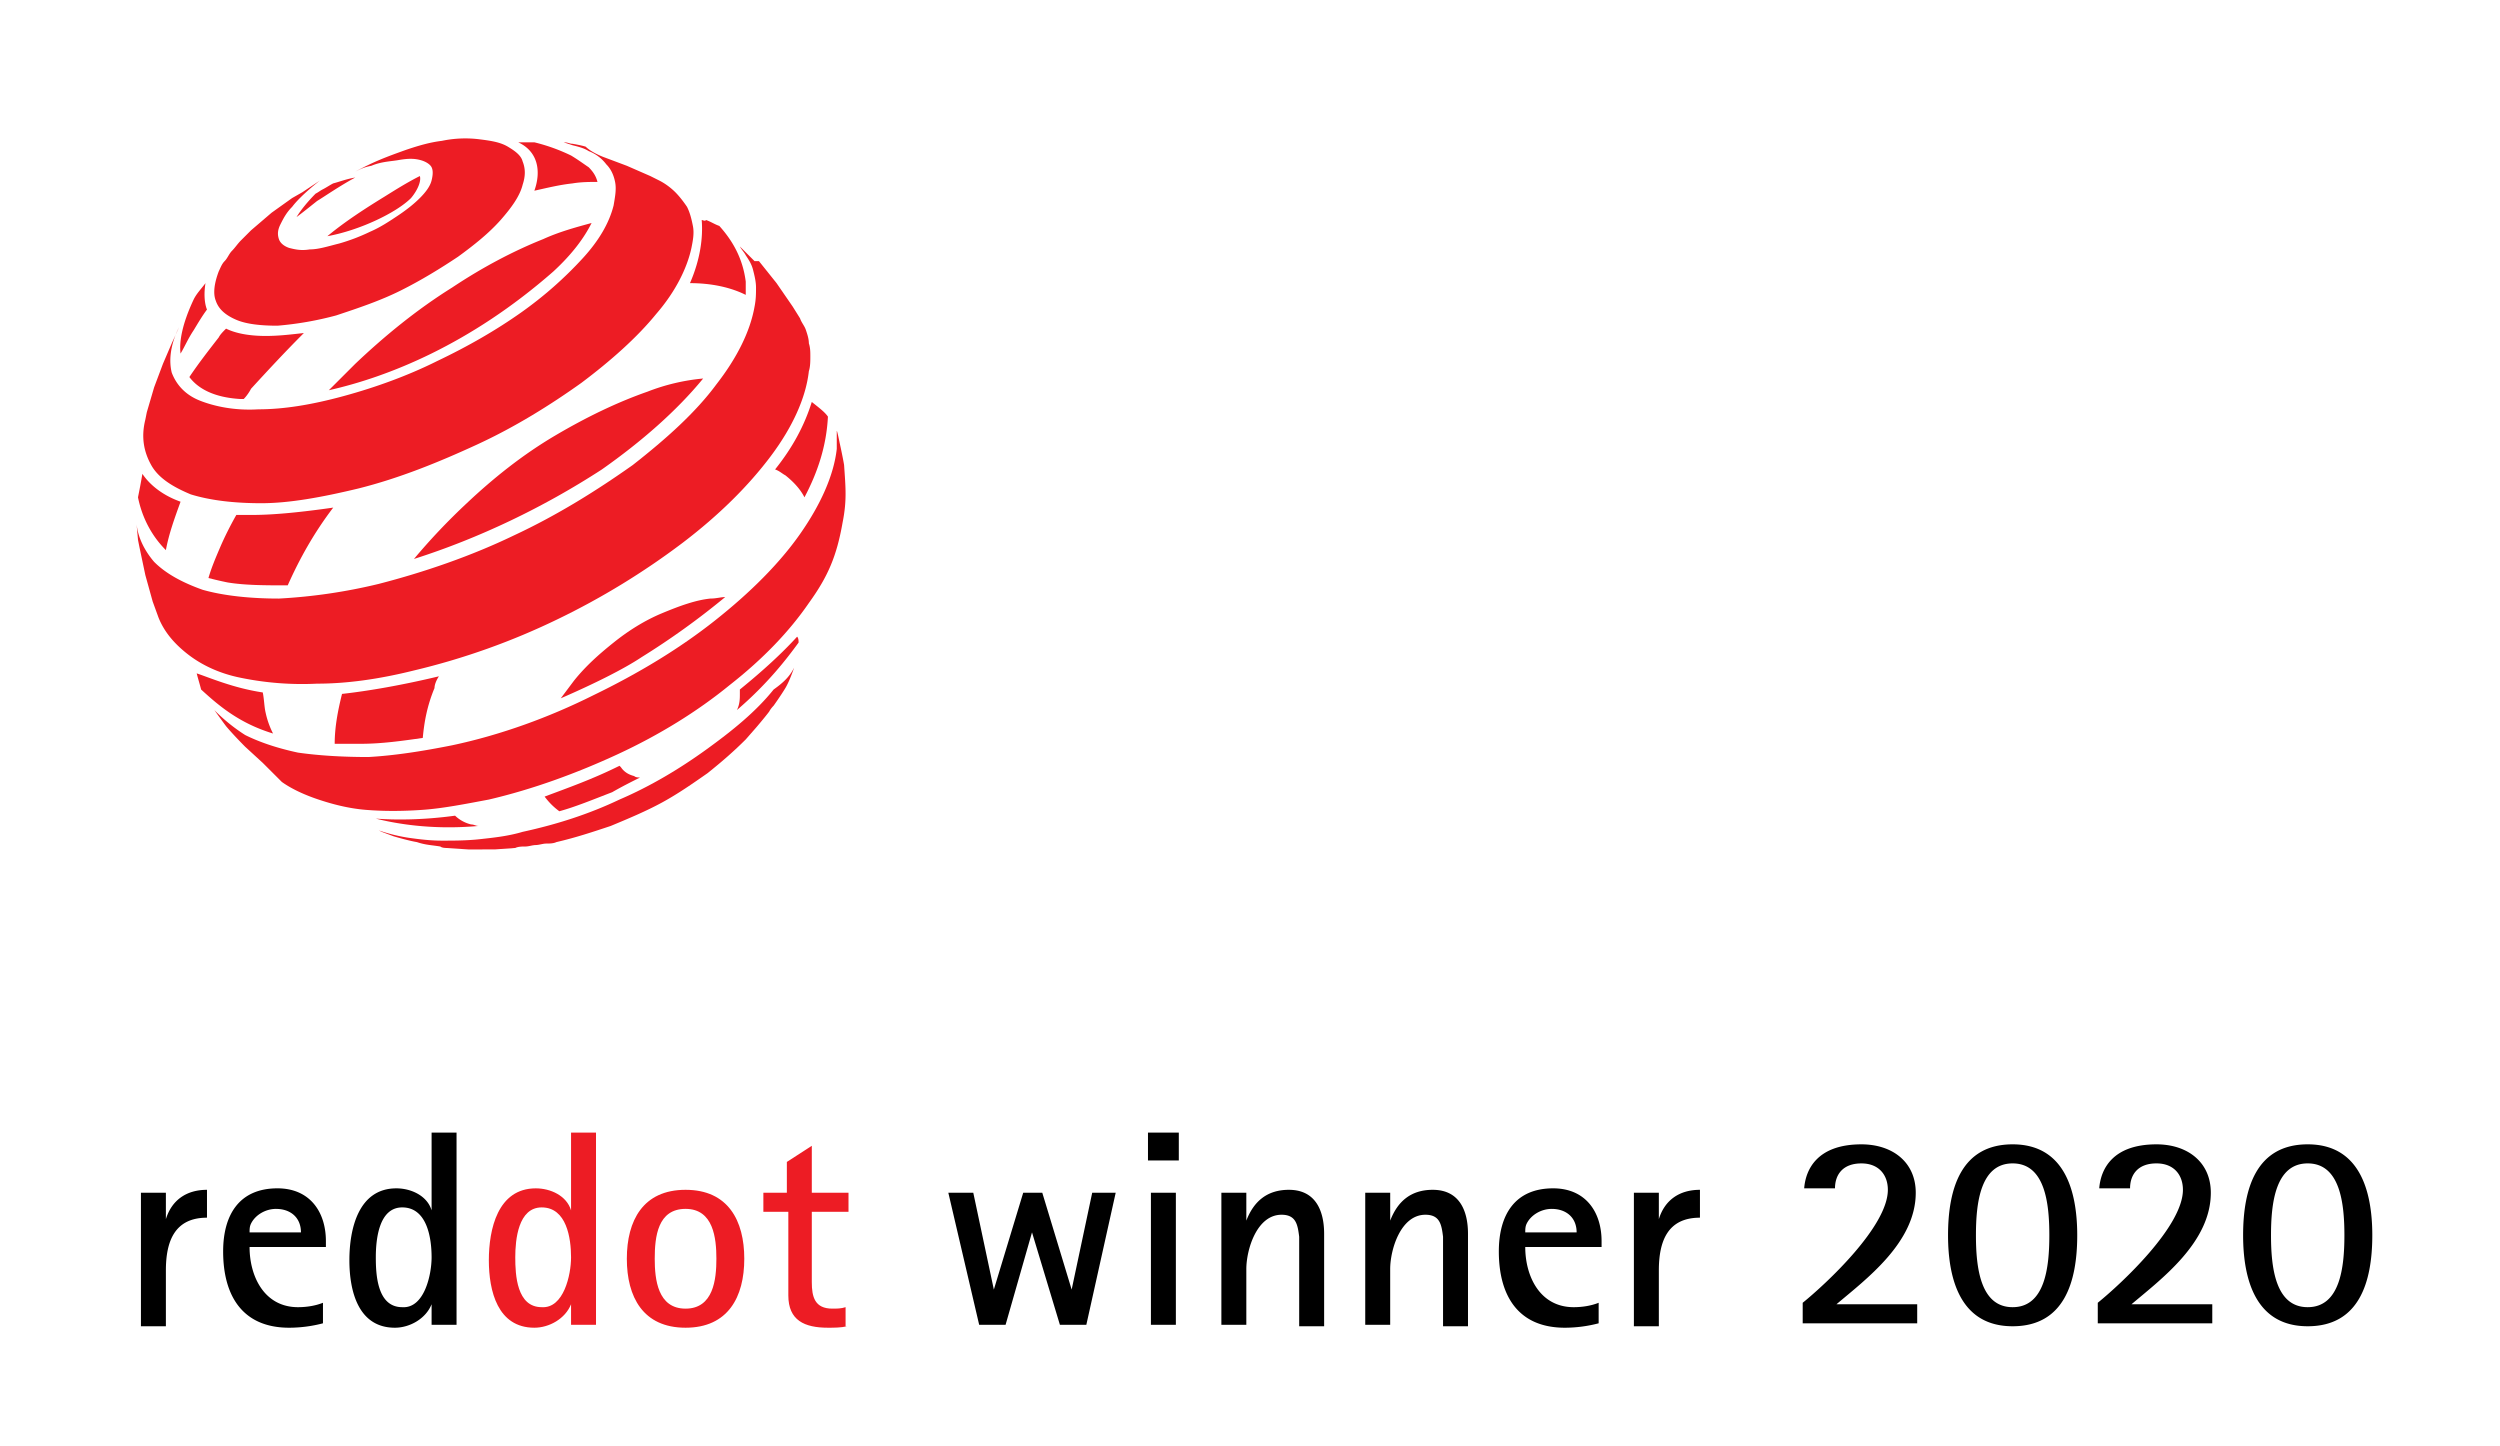 <svg width="147" height="85" fill="none" xmlns="http://www.w3.org/2000/svg"><path d="M147 0H0v85.575h147V0z" fill="#fff"/><path d="M34.786 13.112c-.95.259-1.9.517-2.849.949-1.726.69-3.539 1.639-5.351 2.846-2.072 1.294-3.97 2.847-5.697 4.486l-1.554 1.553c3.453-.776 8.287-2.674 13.207-6.987 1.122-1.036 1.812-1.984 2.244-2.847zM41.346 22.256a12.03 12.03 0 00-3.28.776c-1.727.604-3.54 1.467-5.438 2.588-1.9 1.122-3.625 2.502-5.18 3.968a36.851 36.851 0 00-3.107 3.279c3.798-1.208 7.596-3.02 11.049-5.263 2.33-1.639 4.402-3.45 5.956-5.348zM41.26 12.939c.086 1.035-.087 2.33-.69 3.71 1.294 0 2.416.258 3.28.69v-.777c-.174-1.38-.778-2.415-1.555-3.278-.259-.086-.517-.259-.776-.345-.087.086-.173 0-.26 0zM38.929 36.057c-1.036.432-1.986 1.035-2.849 1.726-.863.69-1.64 1.38-2.33 2.242l-.777 1.036c1.985-.863 3.712-1.726 4.747-2.416a44.862 44.862 0 004.92-3.537c-.258 0-.517.087-.863.087-.863.086-1.812.431-2.848.862zM47.733 23.635c-.431 1.38-1.122 2.674-2.158 3.968.26.087.432.26.604.345.432.346.864.777 1.123 1.294.776-1.466 1.294-3.019 1.38-4.744-.172-.259-.517-.518-.949-.863zM37.634 45.718c-.086 0-.259 0-.345-.086-.345-.086-.604-.259-.777-.517l-.086-.087c-1.554.777-3.022 1.294-4.403 1.812.26.345.518.604.864.862.95-.258 1.985-.69 3.107-1.12.604-.346 1.122-.605 1.64-.864zM46.957 37.783c0-.087 0-.26-.087-.346-.863.95-1.985 1.985-3.366 3.106v.259c0 .259 0 .604-.173.949 1.813-1.553 2.935-3.02 3.626-3.968zM28.14 48.566c-.173 0-.26-.087-.432-.087a2.058 2.058 0 01-.95-.517c-1.899.259-3.539.259-4.661.172 1.036.26 3.194.69 6.042.432zM25.808 39.767c-2.157.518-4.143.863-5.697 1.035-.258 1.035-.431 1.984-.431 2.933h1.554c1.208 0 2.417-.172 3.625-.345.086-.949.259-1.898.69-2.933 0-.172.087-.431.26-.69zM15.45 40.716c-1.726-.26-3.107-.863-3.884-1.122.086.345.173.604.26.95 1.035.948 2.243 1.983 4.229 2.587a4.988 4.988 0 01-.432-1.208c-.086-.345-.086-.776-.172-1.207zM14.846 30.279h-.95c-.344.603-.69 1.294-.949 1.897-.259.604-.517 1.208-.69 1.812.345.086.69.172 1.122.259 1.036.172 2.244.172 3.539.172.69-1.553 1.554-3.105 2.676-4.572-1.813.259-3.453.431-4.748.431zM8.372 27.862c-.086.518-.172.95-.258 1.38.172.863.604 2.07 1.64 3.106.172-.949.518-1.898.863-2.847-1.209-.431-1.9-1.121-2.245-1.639zM17.868 19.582c-.777.086-1.468.172-2.245.172-1.035 0-1.812-.173-2.33-.431-.173.172-.346.345-.432.517-.604.777-1.208 1.553-1.726 2.33.518.69 1.467 1.207 3.02 1.293h.174c.172-.172.345-.43.431-.603.95-1.036 1.986-2.157 3.108-3.278zM20.889 10.438c-.518.086-.95.258-1.295.345-.172.086-.431.258-.604.345-.173.086-.259.172-.432.258-.431.432-.863.95-1.122 1.38.346-.258.777-.603 1.209-.948.431-.26 1.294-.863 2.244-1.38zM24.687 10.352c-.691.345-1.382.776-2.072 1.207-1.122.69-2.33 1.467-3.366 2.33 1.899-.346 4.056-1.38 4.92-2.243.431-.518.604-1.036.518-1.294zM12.17 18.202c-.173-.432-.173-1.036-.087-1.553-.258.345-.517.604-.69.949-.69 1.466-.862 2.502-.776 3.192.259-.432.431-.863.776-1.38.26-.432.518-.863.777-1.208zM31.42 8.368h-.95c1.122.517 1.381 1.639.95 2.846.777-.172 1.467-.345 2.244-.43.518-.087 1.036-.087 1.467-.087-.086-.345-.259-.604-.517-.863-.26-.172-.605-.431-1.036-.69a10.826 10.826 0 00-2.158-.776z" fill="#ED1C24"/><path d="M30.73 10.87c-.173.69-.691 1.38-1.296 2.07-.69.776-1.553 1.466-2.503 2.157-1.036.69-2.158 1.38-3.366 1.984-1.209.604-2.503 1.035-3.798 1.466a19.433 19.433 0 01-3.453.604c-.95 0-1.813-.086-2.417-.345-.604-.259-1.036-.604-1.208-1.122-.173-.43-.087-1.035.172-1.725.087-.172.173-.431.346-.604.172-.172.259-.431.431-.604.173-.172.345-.43.518-.603l.604-.604.605-.518.604-.517.604-.432.604-.431.605-.345.517-.345.518-.345s-1.122.862-1.64 1.553c-.345.345-.518.69-.69 1.035-.173.345-.173.604-.087.862.087.26.346.432.605.518.345.086.69.172 1.208.086.518 0 1.036-.172 1.726-.345a11.284 11.284 0 001.813-.69c.604-.259 1.122-.604 1.64-.949.518-.345.95-.69 1.295-1.035s.604-.69.69-1.035c.087-.345.087-.604 0-.777-.086-.172-.345-.345-.69-.43-.345-.087-.69-.087-1.209 0-.431.085-1.035.085-1.64.344-.431.086-.604.173-.95.345 1.123-.604 1.814-.862 3.022-1.294.777-.259 1.381-.431 2.072-.517a6.696 6.696 0 012.244-.087c.69.087 1.208.173 1.64.432.432.258.777.517.863.862.173.432.173.863 0 1.38zM46.698 39.25s-.259.777-.518 1.208c-.259.431-.69 1.035-.69 1.035s-.173.173-.26.345c-.258.346-.776.95-.776.95l-.604.69c-.691.69-1.382 1.294-2.245 1.984-.863.603-1.726 1.207-2.676 1.725-.95.518-1.985.949-3.02 1.38-1.036.345-2.072.69-3.194.949-.173.086-.432.086-.605.086-.172 0-.431.087-.604.087s-.431.086-.604.086-.432 0-.604.086l-1.209.086H27.535l-1.294-.086s-.26 0-.346-.086c-.517-.086-.863-.086-1.38-.259-.519-.086-1.382-.345-1.382-.345l-.69-.259-.173-.086a10.1 10.1 0 001.726.431c.605.087 1.295.173 1.986.173.69 0 1.467 0 2.244-.087.777-.086 1.64-.172 2.503-.43 1.986-.432 3.885-1.036 5.697-1.899 1.813-.776 3.54-1.811 5.093-2.933 1.554-1.121 2.935-2.243 3.97-3.537.605-.43.95-.776 1.21-1.293z" fill="#ED1C24"/><path d="M35.477 9.23l1.38.518 1.382.604.518.259c.345.172.69.43.95.69.258.258.517.604.69.862.173.345.259.69.345 1.122.087.431 0 .862-.086 1.294-.26 1.207-.95 2.588-2.072 3.882-1.122 1.38-2.676 2.76-4.402 4.054-1.813 1.294-3.884 2.588-6.129 3.623-2.244 1.035-4.574 1.984-6.991 2.588-2.158.518-4.057.863-5.697.863-1.64 0-3.021-.173-4.144-.518-1.036-.431-1.899-.949-2.33-1.725-.432-.776-.604-1.639-.345-2.674l.086-.431.431-1.467.518-1.38.518-1.208.432-.949-.087.173c-.431.948-.517 1.811-.345 2.501.26.69.777 1.294 1.64 1.64.863.344 2.072.603 3.453.517 1.467 0 3.107-.259 5.006-.777 1.9-.517 3.799-1.207 5.525-2.07 1.813-.863 3.453-1.811 4.92-2.847a22.706 22.706 0 003.625-3.191c.95-1.036 1.554-2.07 1.813-3.106.086-.518.173-.949.086-1.38-.086-.431-.259-.777-.518-1.035a2.356 2.356 0 00-1.035-.777c-.26-.172-.605-.259-.95-.345l-.518-.172c.26 0 .346.086.518.086 0 0 .518.086.777.172.345.346 1.036.604 1.036.604z" fill="#ED1C24"/><path d="M44.627 15.355l1.035 1.294.95 1.38.431.69c.087.259.26.431.346.69.086.26.172.518.172.777.087.259.087.517.087.776s0 .604-.087.863c-.172 1.553-.95 3.278-2.244 5.003-1.295 1.725-3.021 3.45-5.179 5.09a43.74 43.74 0 01-7.337 4.486 41.125 41.125 0 01-8.46 3.019c-2.07.517-3.97.776-5.696.776a17.901 17.901 0 01-4.489-.345c-1.295-.259-2.33-.776-3.107-1.38-.777-.604-1.381-1.294-1.727-2.157l-.345-.949-.431-1.552-.346-1.64-.086-.43-.086-.95c0-.086 0 0 0 0 .086.863.518 1.64 1.035 2.243.69.69 1.64 1.208 2.849 1.64 1.208.344 2.762.517 4.489.517a32.172 32.172 0 005.87-.863c2.675-.69 5.437-1.639 7.94-2.847 2.59-1.207 4.92-2.674 6.992-4.14 1.985-1.553 3.712-3.106 4.92-4.745 1.209-1.553 1.986-3.105 2.245-4.572.086-.431.086-.776.086-1.121s-.086-.69-.173-1.036c-.086-.345-.259-.603-.431-.862-.087-.173-.26-.345-.346-.518l.864.863h.258z" fill="#ED1C24"/><path d="M49.633 27.346c.086 1.294.173 2.07-.086 3.364-.345 1.984-.863 3.192-1.985 4.745-1.123 1.639-2.676 3.278-4.662 4.83-1.899 1.553-4.143 2.934-6.56 4.055-2.417 1.121-5.006 2.07-7.596 2.674-1.381.259-2.676.518-3.884.604-1.209.086-2.33.086-3.367 0-1.035-.086-1.985-.345-2.762-.604-.777-.259-1.554-.604-2.158-1.035l-1.122-1.121-1.036-.95s-.69-.69-1.122-1.207c-.259-.345-.69-.949-.69-.949-.087-.086 0 0 0 0a10.348 10.348 0 001.812 1.467c.863.43 1.9.776 3.108 1.035 1.208.172 2.59.259 4.143.259 1.554-.087 3.194-.346 4.92-.69 2.849-.604 5.697-1.64 8.287-2.934 2.675-1.294 5.093-2.76 7.164-4.4 2.072-1.638 3.798-3.363 5.007-5.089 1.208-1.725 1.985-3.45 2.158-5.003v-.518-.517c0-.173.172.69.172.69s.173.776.26 1.294z" fill="#ED1C24"/><path d="M8.287 77.897v-7.764h1.467v1.553c.346-1.121 1.209-1.725 2.417-1.725V71.6c-1.899 0-2.417 1.38-2.417 3.106v3.278H8.287v-.087zM18.99 77.81a7.843 7.843 0 01-1.985.26c-2.762 0-3.884-1.898-3.884-4.486 0-2.157.95-3.71 3.194-3.71 1.899 0 2.848 1.38 2.848 3.106v.345h-4.488c0 1.725.863 3.537 2.848 3.537.518 0 1.036-.086 1.468-.259v1.208zm-1.294-5.347c0-.863-.605-1.38-1.468-1.38-.604 0-1.208.344-1.467.862-.086.172-.086.345-.086.518h3.02zM25.378 77.897V76.69c-.346.862-1.295 1.38-2.158 1.38-2.158 0-2.676-2.157-2.676-3.968 0-1.812.518-4.227 2.762-4.227.863 0 1.813.431 2.072 1.294v-4.572h1.467v11.3h-1.467zm0-3.968c0-1.121-.26-2.933-1.727-2.933-1.38 0-1.553 1.898-1.553 2.933s.086 2.933 1.553 2.933c1.295.087 1.727-1.898 1.727-2.933z" fill="#000"/><path d="M33.578 77.897V76.69c-.345.862-1.295 1.38-2.158 1.38-2.158 0-2.676-2.157-2.676-3.968 0-1.812.518-4.227 2.762-4.227.864 0 1.813.431 2.072 1.294v-4.572h1.467v11.3h-1.467zm0-3.968c0-1.121-.259-2.933-1.726-2.933-1.381 0-1.554 1.898-1.554 2.933s.086 2.933 1.554 2.933c1.294.087 1.726-1.898 1.726-2.933zM36.858 74.015c0-2.243.95-4.054 3.453-4.054s3.453 1.811 3.453 4.054c0 2.243-.95 4.055-3.453 4.055s-3.453-1.812-3.453-4.055zm5.266 0c0-1.207-.173-2.933-1.813-2.933s-1.813 1.64-1.813 2.933c0 1.208.173 2.933 1.813 2.933s1.813-1.725 1.813-2.933zM49.806 77.984c-.345.086-.777.086-1.122.086-1.381 0-2.33-.431-2.33-1.898v-4.917h-1.468v-1.121h1.381v-1.812l1.467-.949v2.76h2.158v1.122h-2.158v4.14c0 .863.173 1.553 1.209 1.553.259 0 .518 0 .777-.086v1.122h.086z" fill="#ED1C24"/><path d="M62.322 77.898l-1.64-5.435-1.554 5.435h-1.553l-1.813-7.764h1.467l1.209 5.693 1.726-5.693h1.122l1.727 5.693 1.208-5.693h1.381l-1.726 7.764h-1.554zM67.501 68.236v-1.64h1.813v1.64H67.5zm.173 9.661v-7.763h1.467v7.763h-1.467zM76.392 77.897V73.67v-.949c-.087-.69-.173-1.294-1.036-1.294-1.468 0-2.072 2.07-2.072 3.192v3.278h-1.467v-7.764h1.467v1.64c.432-1.122 1.209-1.812 2.503-1.812 1.554 0 2.072 1.208 2.072 2.588v5.435h-1.467v-.087zM84.851 77.897V73.67v-.949c-.086-.69-.173-1.294-1.036-1.294-1.467 0-2.072 2.07-2.072 3.192v3.278h-1.467v-7.764h1.468v1.64c.431-1.122 1.208-1.812 2.503-1.812 1.553 0 2.071 1.208 2.071 2.588v5.435h-1.467v-.087zM94 77.81a7.842 7.842 0 01-1.985.26c-2.762 0-3.884-1.898-3.884-4.486 0-2.157.95-3.71 3.194-3.71 1.899 0 2.848 1.38 2.848 3.106v.345h-4.488c0 1.725.863 3.537 2.848 3.537.518 0 1.036-.086 1.468-.259v1.208zm-1.294-5.347c0-.863-.604-1.38-1.467-1.38-.605 0-1.209.344-1.468.862-.086.172-.086.345-.086.518h3.021zM96.073 77.897v-7.764h1.467v1.553c.345-1.121 1.208-1.725 2.417-1.725V71.6c-1.9 0-2.417 1.38-2.417 3.106v3.278h-1.468v-.087zM105.999 76.604c1.381-1.122 5.007-4.486 5.007-6.643 0-.862-.518-1.552-1.554-1.552-1.122 0-1.554.69-1.554 1.466h-1.812c.086-1.121.776-2.588 3.366-2.588 1.813 0 3.194 1.035 3.194 2.847 0 2.933-2.935 5.09-4.661 6.556h4.747v1.121h-6.733v-1.207zM114.545 72.635c0-2.76.777-5.348 3.798-5.348s3.798 2.674 3.798 5.348c0 2.76-.777 5.349-3.798 5.349s-3.798-2.675-3.798-5.349zm3.798 4.227c1.899 0 2.158-2.33 2.158-4.227 0-1.898-.259-4.227-2.158-4.227s-2.158 2.33-2.158 4.227c0 1.898.259 4.227 2.158 4.227zM123.349 76.603c1.381-1.121 5.007-4.485 5.007-6.642 0-.863-.518-1.553-1.554-1.553-1.122 0-1.554.69-1.554 1.467h-1.813c.087-1.122.777-2.588 3.367-2.588 1.813 0 3.194 1.035 3.194 2.846 0 2.933-2.935 5.09-4.662 6.556h4.748v1.122h-6.733v-1.208zM131.895 72.635c0-2.76.777-5.348 3.798-5.348s3.798 2.674 3.798 5.348c0 2.76-.777 5.349-3.798 5.349s-3.798-2.675-3.798-5.349zm3.798 4.227c1.899 0 2.158-2.33 2.158-4.227 0-1.898-.259-4.227-2.158-4.227s-2.158 2.33-2.158 4.227c0 1.898.259 4.227 2.158 4.227z" fill="#000"/></svg>